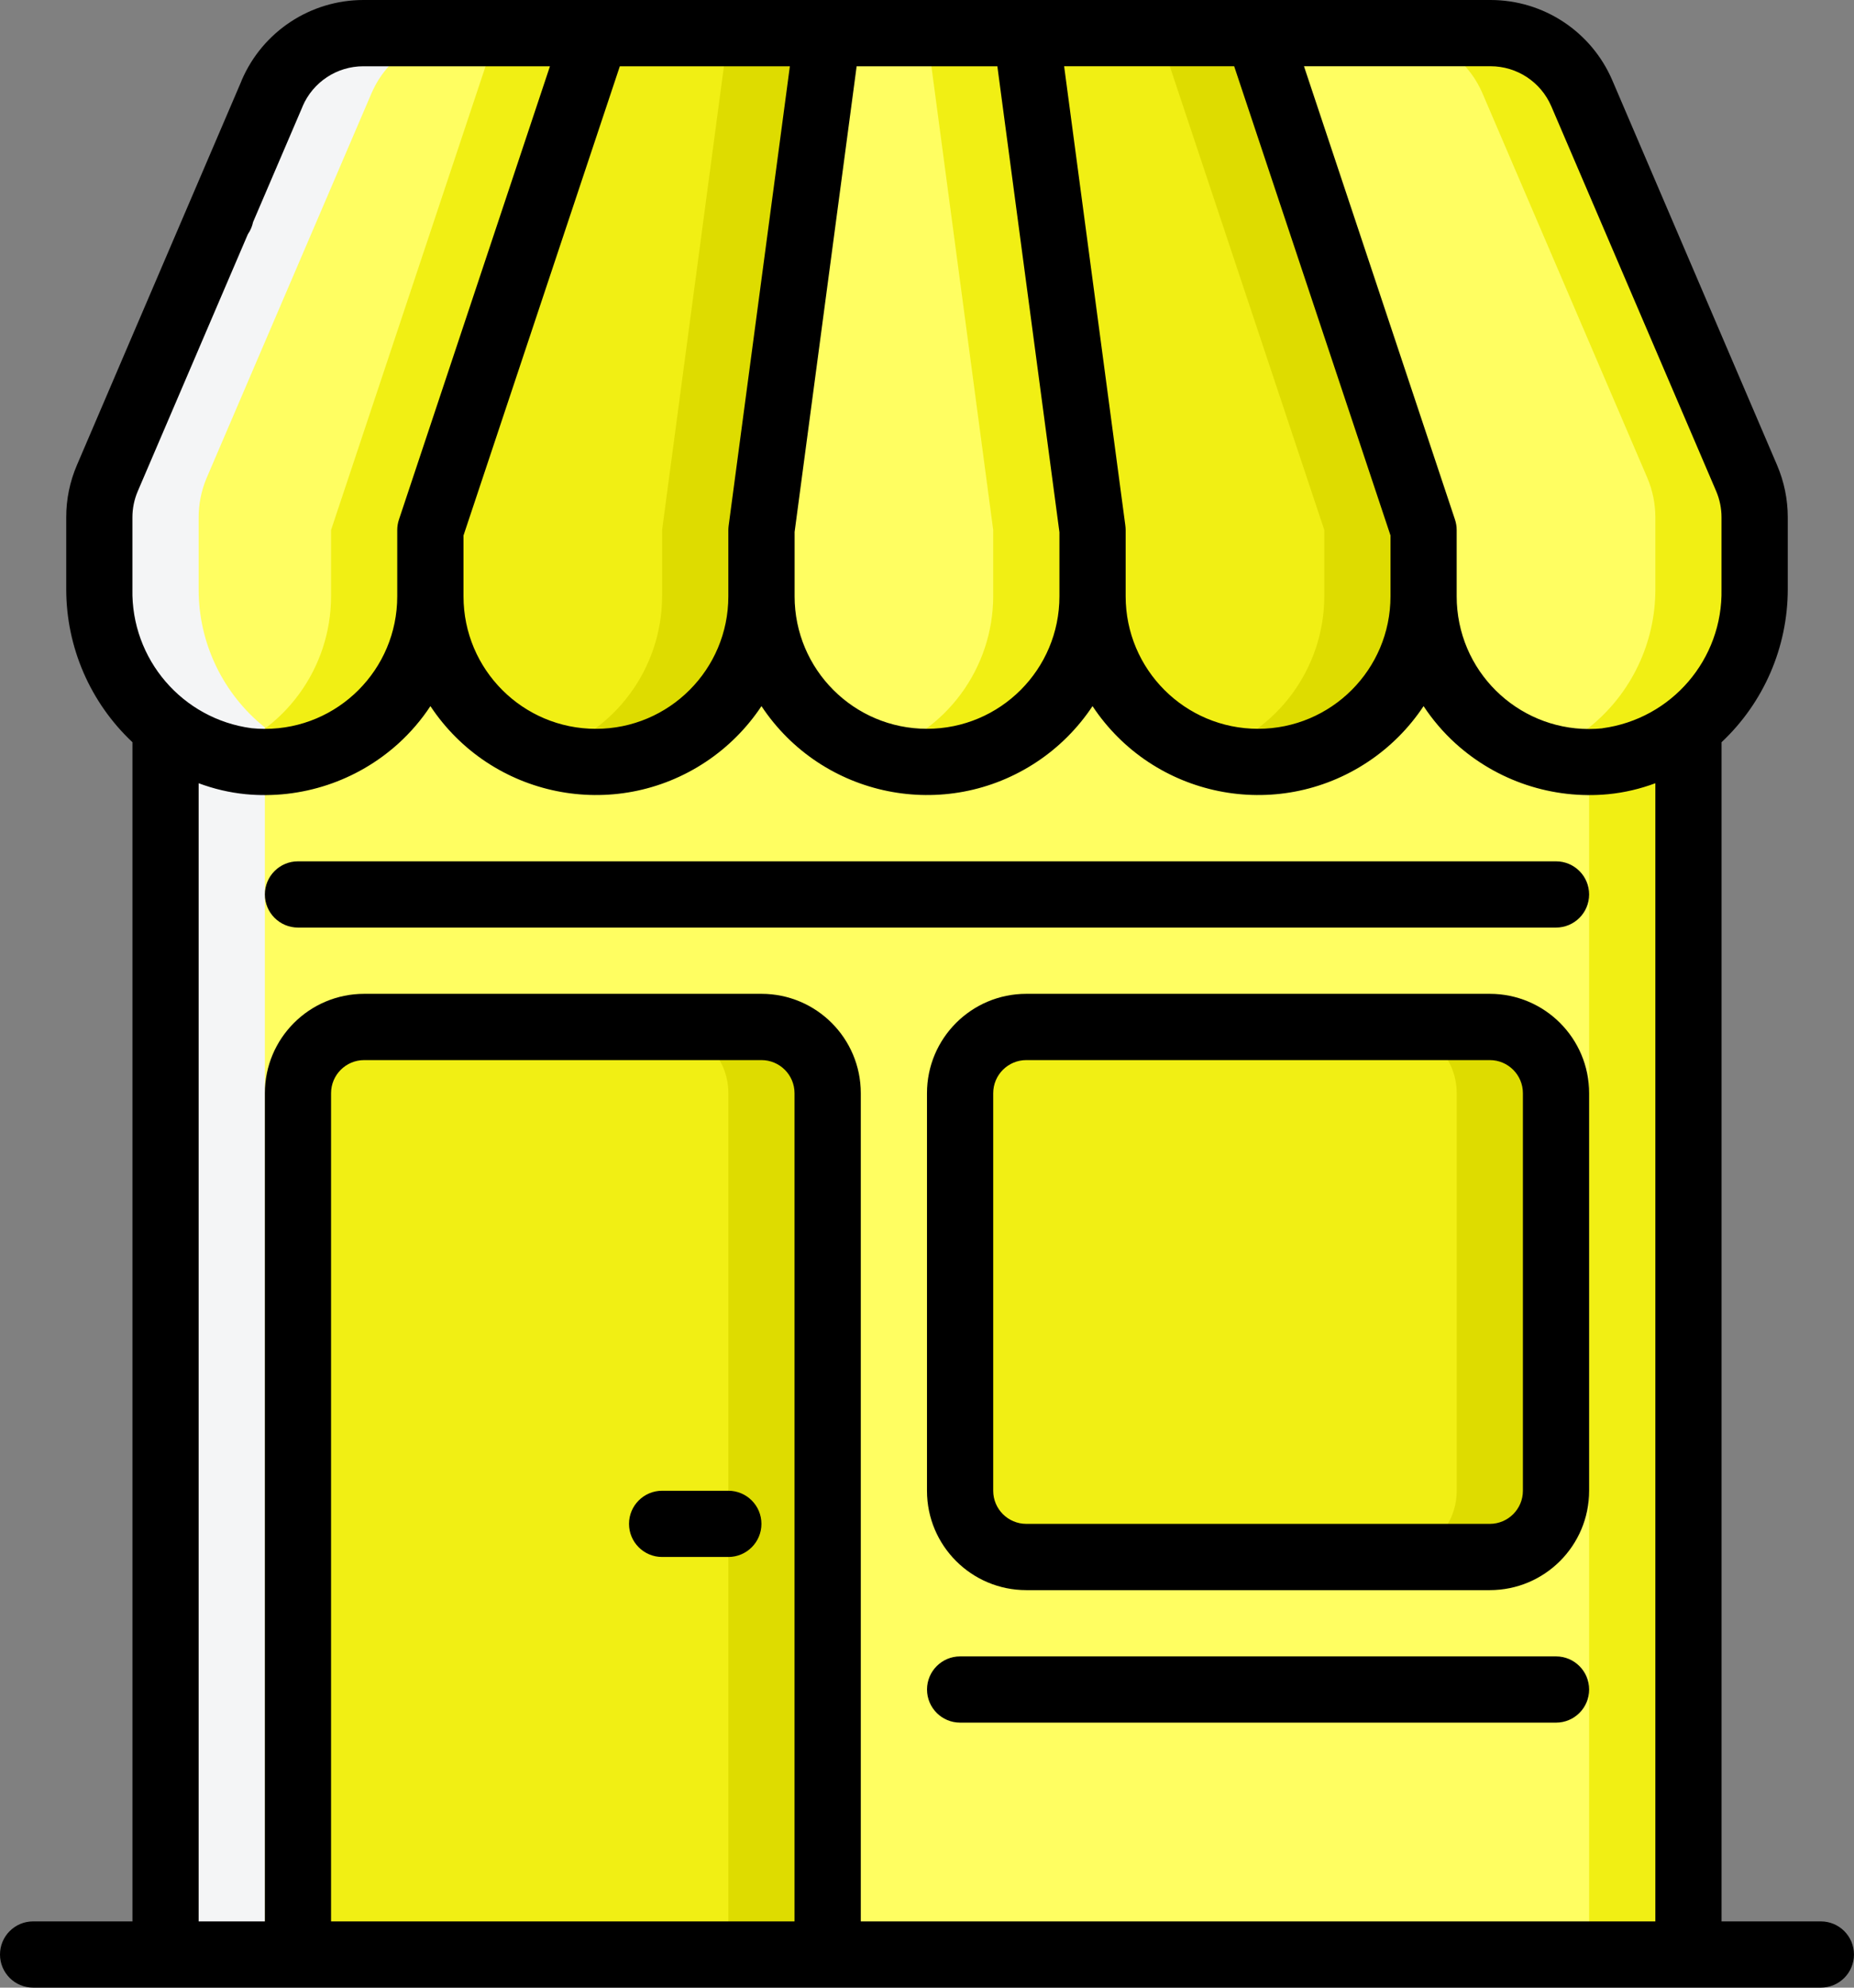 <?xml version="1.0" encoding="UTF-8"?>
<svg xmlns="http://www.w3.org/2000/svg" id="Livello_1" data-name="Livello 1" viewBox="0 0 477.87 512">
  <rect x="0" y="0" width="477.87" height="512" fill="#808080" stroke="none"/>
  <defs>
    <style>
      .cls-1, .cls-2 {
        fill: #f1ef14;
      }

      .cls-1, .cls-3, .cls-4, .cls-5, .cls-6 {
        fill-rule: evenodd;
      }

      .cls-4 {
        fill: #f4f5f6;
      }

      .cls-5 {
        fill: #dedc00;
      }

      .cls-6 {
        fill: #fffe61;
      }
    </style>
  </defs>
  <path class="cls-6" d="M452.27,133.29v18.52c.02,13.84-6.26,26.94-17.07,35.58-6.14,4.93-13.58,7.96-21.42,8.7-23.49,2.27-44.38-14.93-46.65-38.42-.13-1.35-.2-2.71-.2-4.07v-17.07L324.27,8.53h59.9c10.24,0,19.51,6.12,23.55,15.53l42.5,99.07c1.36,3.22,2.05,6.66,2.05,10.15Z"></path>
  <path class="cls-1" d="M450.22,123.14l-42.5-99.07c-4.05-9.42-13.3-15.52-23.55-15.53h-25.6c10.24,0,19.51,6.12,23.55,15.53l42.5,99.07c1.36,3.22,2.05,6.66,2.05,10.15v18.52c.02,13.84-6.26,26.94-17.07,35.58-3.86,3.04-8.24,5.35-12.92,6.83,5.5,1.77,11.31,2.4,17.07,1.86,7.85-.73,15.31-3.75,21.45-8.69,10.81-8.65,17.09-21.74,17.07-35.58v-18.52c0-3.49-.69-6.94-2.05-10.15h0Z"></path>
  <path class="cls-1" d="M366.93,136.53v17.07c0,23.56-19.1,42.67-42.67,42.67s-42.67-19.1-42.67-42.67v-17.07l-17.07-128h59.73l42.67,128Z"></path>
  <path class="cls-5" d="M324.27,8.53h-25.6l42.67,128v17.07c-.05,18.57-12.14,34.96-29.87,40.49,4.13,1.38,8.45,2.12,12.8,2.18,23.56,0,42.67-19.1,42.67-42.67v-17.07l-42.67-128Z"></path>
  <path class="cls-6" d="M281.6,136.53v17.07c0,23.56-19.1,42.67-42.67,42.67s-42.67-19.1-42.67-42.67v-17.07L213.33,8.53h51.2l17.07,128Z"></path>
  <path class="cls-1" d="M264.53,8.53h-25.6l17.07,128v17.07c-.05,18.57-12.14,34.96-29.87,40.49,4.13,1.38,8.45,2.12,12.8,2.18,23.56,0,42.67-19.1,42.67-42.67v-17.07l-17.07-128Z"></path>
  <path class="cls-1" d="M213.33,8.53l-17.07,128v17.07c0,23.56-19.1,42.67-42.67,42.67s-42.67-19.1-42.67-42.67v-17.07L153.6,8.53h59.73Z"></path>
  <path class="cls-5" d="M187.73,8.53l-17.07,128v17.07c-.05,18.57-12.14,34.96-29.87,40.49,4.13,1.38,8.45,2.12,12.8,2.18,23.56,0,42.67-19.1,42.67-42.67v-17.07L213.33,8.53h-25.6Z"></path>
  <path class="cls-6" d="M153.6,8.53l-42.67,128v17.07c-.02,23.6-19.17,42.72-42.78,42.69-1.36,0-2.72-.07-4.07-.2-7.84-.75-15.28-3.77-21.42-8.7-10.81-8.65-17.09-21.74-17.07-35.58v-18.52c0-3.49.69-6.94,2.05-10.15L70.14,24.06c4.05-9.42,13.3-15.52,23.55-15.53h59.9Z"></path>
  <path class="cls-1" d="M128,8.53l-42.67,128v17.07c-.01,18.58-12.04,35.01-29.75,40.64,2.76.93,5.63,1.55,8.53,1.86,23.49,2.25,44.37-14.97,46.62-38.46.13-1.34.19-2.69.2-4.04v-17.07L153.6,8.53h-25.6Z"></path>
  <path class="cls-6" d="M435.2,187.39v316.07H42.67V187.39c6.14,4.93,13.58,7.96,21.42,8.7,23.49,2.27,44.38-14.93,46.65-38.42.13-1.35.2-2.71.2-4.07,0,23.56,19.1,42.67,42.67,42.67s42.67-19.1,42.67-42.67c0,23.56,19.1,42.67,42.67,42.67s42.67-19.1,42.67-42.67c0,23.56,19.1,42.67,42.67,42.67s42.67-19.1,42.67-42.67c.02,23.6,19.17,42.72,42.78,42.69,1.36,0,2.72-.07,4.07-.2,7.84-.75,15.28-3.77,21.42-8.7Z"></path>
  <path class="cls-1" d="M413.78,196.1c-1.41.13-2.8.17-4.18.17v307.2h25.6V187.39c-6.14,4.93-13.58,7.96-21.42,8.7Z"></path>
  <path class="cls-1" d="M93.87,264.53h102.4c9.43,0,17.07,7.64,17.07,17.07v221.87H76.8v-221.87c0-9.43,7.64-17.07,17.07-17.07Z"></path>
  <path class="cls-5" d="M196.27,264.53h-25.6c9.43,0,17.07,7.64,17.07,17.07v221.87h25.6v-221.87c0-9.43-7.64-17.07-17.07-17.07Z"></path>
  <rect class="cls-2" x="247.47" y="264.53" width="153.6" height="136.53" rx="17.07" ry="17.07"></rect>
  <path class="cls-5" d="M384,264.53h-25.6c9.43,0,17.07,7.64,17.07,17.07v102.4c0,9.43-7.64,17.07-17.07,17.07h25.6c9.43,0,17.07-7.64,17.07-17.07v-102.4c0-9.43-7.64-17.07-17.07-17.07Z"></path>
  <path class="cls-4" d="M68.27,503.47V187.39c-10.81-8.65-17.09-21.74-17.07-35.58v-18.52c0-3.49.69-6.94,2.05-10.15L95.74,24.06c4.05-9.42,13.3-15.52,23.55-15.53h-25.6c-10.25,0-19.51,6.12-23.55,15.53L27.65,123.14c-1.36,3.22-2.05,6.66-2.05,10.15v18.52c-.02,13.84,6.26,26.94,17.07,35.58v316.07h25.6Z"></path>
  <g>
    <path class="cls-3" d="M469.33,494.93h-25.6V191.19c10.89-10.22,17.06-24.49,17.07-39.42v-18.51c0-4.63-.94-9.2-2.76-13.45l-42.46-99.11C410.19,8.14,397.85,0,384.19,0H93.68c-13.66,0-26.01,8.14-31.39,20.69-.05.12-.09.23-.13.35l-26.72,62.33s-.02.04-.03.06l-15.58,36.37c-1.83,4.25-2.77,8.83-2.76,13.46v18.51c0,14.93,6.18,29.2,17.07,39.42v303.74H8.53c-4.71,0-8.53,3.82-8.53,8.53s3.82,8.53,8.53,8.53h460.8c4.71,0,8.53-3.82,8.53-8.53s-3.82-8.53-8.53-8.53ZM318.11,17.07l40.29,120.85v15.68c0,18.85-15.28,34.13-34.13,34.13s-34.13-15.28-34.13-34.13v-17.07c0-.38-.03-.75-.08-1.13v-.02l-15.78-118.32h43.84ZM204.8,137.1l16-120.03h36.27l16,120.03v16.5c0,18.85-15.28,34.13-34.13,34.13s-34.13-15.28-34.13-34.13v-16.5ZM203.59,17.07l-15.78,118.34c-.05.37-.08.75-.08,1.13v17.07c0,18.85-15.28,34.13-34.13,34.13s-34.13-15.28-34.13-34.13v-15.68l40.29-120.85h43.84ZM34.13,151.73v-18.47c0-2.31.47-4.61,1.38-6.73l15.59-36.37s.02-.06.03-.08l12.76-29.76c.64-.92,1.1-1.98,1.34-3.12l12.76-29.77h-.01s0-.01,0-.02c2.69-6.28,8.86-10.35,15.69-10.34h48.08l-38.92,116.77c-.29.87-.44,1.78-.44,2.7v17.07c0,18.85-15.27,34.14-34.12,34.14-1.14,0-2.29-.06-3.42-.17-17.87-2.38-31.1-17.81-30.72-35.84ZM204.8,494.93h-119.47v-213.33c0-4.71,3.82-8.53,8.53-8.53h102.4c4.71,0,8.53,3.82,8.53,8.53v213.33ZM426.67,494.93h-204.8v-213.33c0-14.14-11.46-25.6-25.6-25.6h-102.4c-14.14,0-25.6,11.46-25.6,25.6v213.33h-17.07V201.75c3.88,1.45,7.94,2.41,12.07,2.82,14.4,1.39,28.72-3.36,39.44-13.07,3.13-2.85,5.9-6.07,8.23-9.61,15.63,23.56,47.4,30,70.97,14.36,5.7-3.78,10.58-8.67,14.36-14.36,15.63,23.56,47.4,30,70.97,14.36,5.7-3.78,10.58-8.67,14.36-14.36,15.63,23.56,47.4,30,70.97,14.36,5.7-3.78,10.58-8.67,14.36-14.36,2.33,3.53,5.09,6.76,8.23,9.61,10.72,9.71,25.04,14.46,39.44,13.07,4.13-.41,8.18-1.37,12.07-2.82v293.19ZM413.01,187.61c-18.76,1.89-35.49-11.79-37.38-30.55-.12-1.15-.17-2.3-.17-3.46v-17.07c0-.92-.15-1.83-.44-2.7l-38.92-116.77h48.08c6.83,0,12.99,4.07,15.68,10.34l42.48,99.11c.91,2.13,1.38,4.42,1.38,6.73v18.51c.38,18.03-12.85,33.46-30.72,35.84Z"></path>
    <path class="cls-3" d="M401.07,221.87H76.8c-4.71,0-8.53,3.82-8.53,8.53s3.82,8.53,8.53,8.53h324.27c4.71,0,8.53-3.82,8.53-8.53s-3.82-8.53-8.53-8.53Z"></path>
    <path class="cls-3" d="M384,256h-119.47c-14.14,0-25.6,11.46-25.6,25.6v102.4c0,14.14,11.46,25.6,25.6,25.6h119.47c14.14,0,25.6-11.46,25.6-25.6v-102.4c0-14.14-11.46-25.6-25.6-25.6ZM392.53,384c0,4.71-3.82,8.53-8.53,8.53h-119.47c-4.71,0-8.53-3.82-8.53-8.53v-102.4c0-4.71,3.82-8.53,8.53-8.53h119.47c4.71,0,8.53,3.82,8.53,8.53v102.4Z"></path>
    <path class="cls-3" d="M187.73,384h-17.07c-4.71,0-8.53,3.82-8.53,8.53s3.82,8.53,8.53,8.53h17.07c4.71,0,8.53-3.82,8.53-8.53s-3.82-8.53-8.53-8.53Z"></path>
    <path class="cls-3" d="M401.07,426.67h-153.6c-4.71,0-8.53,3.82-8.53,8.53s3.82,8.53,8.53,8.53h153.6c4.71,0,8.53-3.82,8.53-8.53s-3.82-8.53-8.53-8.53Z"></path>
  </g>
</svg>
